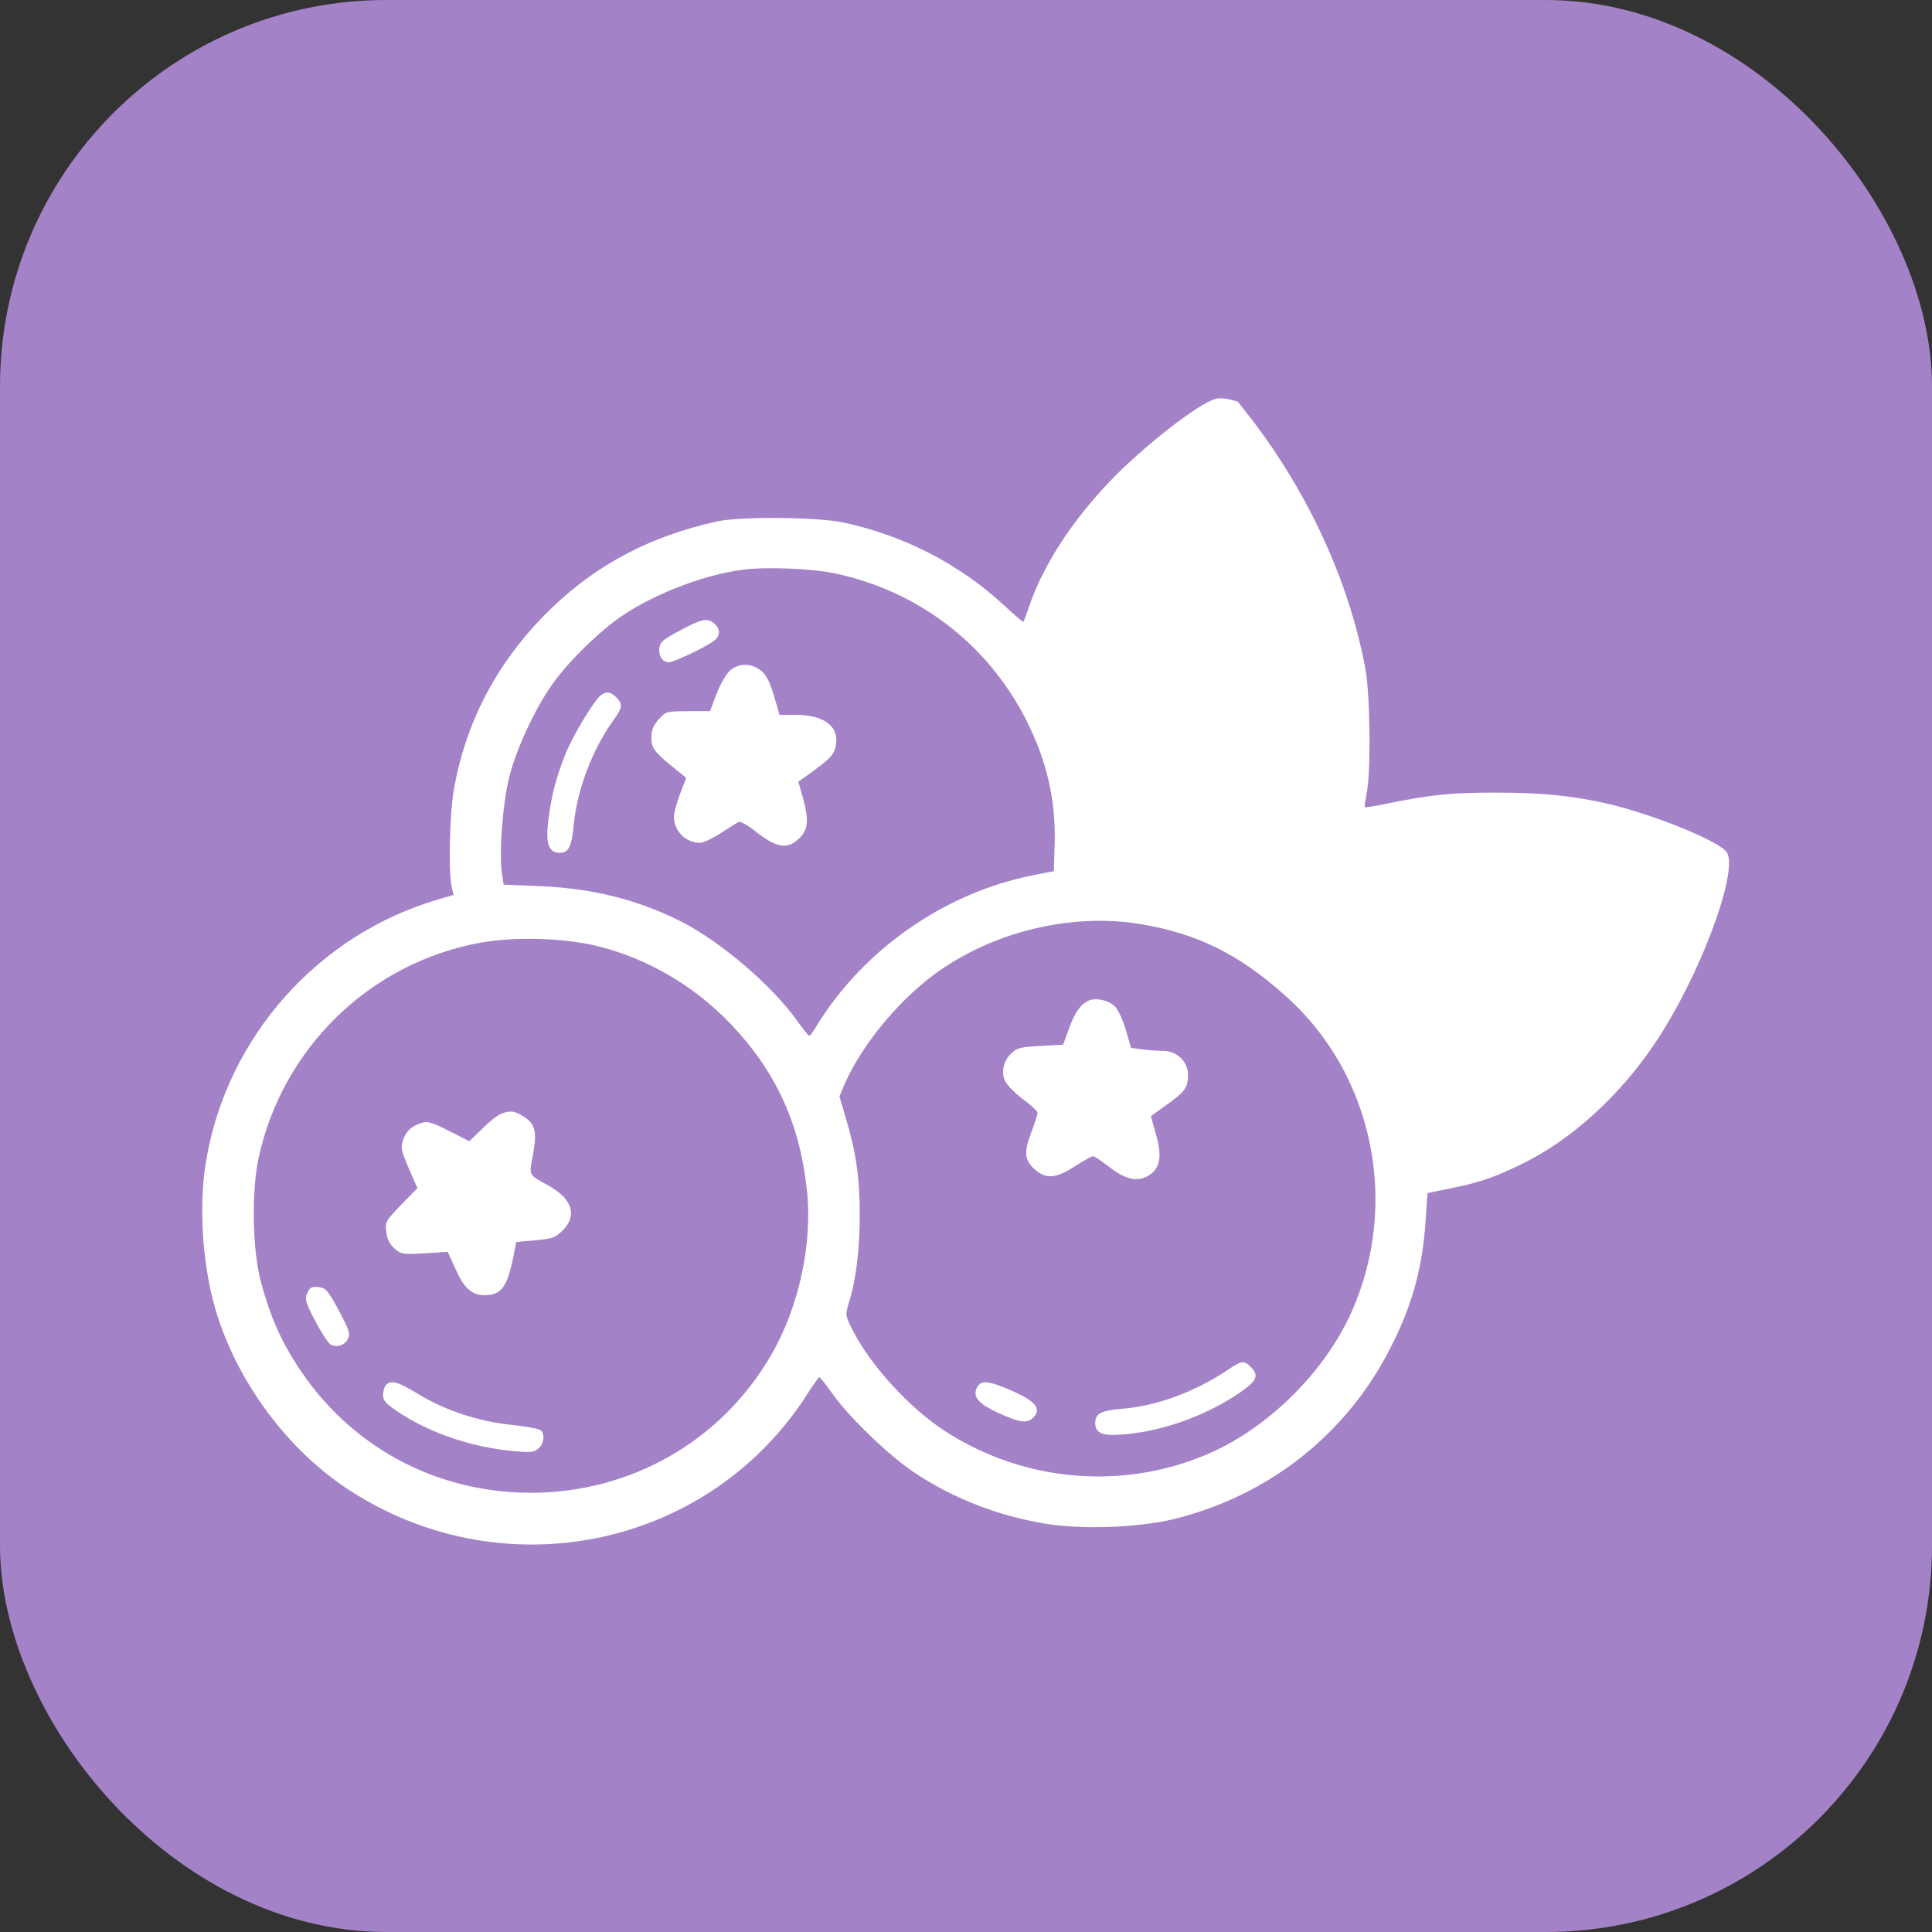 <svg width="100" height="100" viewBox="0 0 100 100" fill="none" xmlns="http://www.w3.org/2000/svg">
<rect x="0" y="0" width="100" height="100" fill="#333333" stroke="none"/>
<rect width="100" height="100" rx="20" fill="#A482C8"/>
<path d="M62.906 20.649C62.01 20.895 59.141 23.141 57.454 24.906C55.507 26.944 54.028 29.202 53.301 31.292C53.145 31.759 52.989 32.162 52.976 32.188C52.95 32.214 52.483 31.811 51.925 31.292C49.64 29.189 46.798 27.723 43.67 27.048C42.359 26.762 38.374 26.723 37.154 26.983C33.533 27.762 30.561 29.384 28.094 31.928C25.641 34.459 24.11 37.418 23.5 40.819C23.279 42.052 23.201 44.998 23.37 45.855L23.474 46.322L22.721 46.543C16.504 48.347 11.779 53.617 10.676 60.029C10.248 62.495 10.494 65.791 11.273 68.167C12.415 71.684 14.92 75.02 17.893 77.006C25.888 82.353 36.596 80.199 41.749 72.216C42.073 71.697 42.372 71.282 42.411 71.282C42.45 71.282 42.774 71.697 43.125 72.19C43.981 73.385 46.006 75.331 47.278 76.188C49.29 77.538 51.639 78.46 54.092 78.862C56 79.186 58.96 79.07 60.816 78.615C65.683 77.395 69.668 74.254 71.939 69.828C73.094 67.583 73.639 65.61 73.795 63.105L73.886 61.755L75.015 61.521C76.573 61.21 77.313 60.963 78.818 60.223C81.349 58.99 83.88 56.68 85.697 53.941C87.943 50.593 89.968 45.206 89.397 44.142C89.098 43.584 85.645 42.169 83.205 41.598C81.44 41.195 79.805 41.027 77.585 41.027C75.223 41.014 74.094 41.13 71.965 41.559C71.264 41.715 70.667 41.805 70.641 41.779C70.615 41.754 70.667 41.442 70.732 41.092C70.966 40.04 70.927 35.965 70.667 34.589C69.837 30.163 67.799 25.672 64.852 21.791C64.424 21.233 64.061 20.779 64.048 20.779C64.035 20.779 63.84 20.727 63.632 20.675C63.412 20.61 63.087 20.597 62.906 20.649ZM43.177 29.67C47.499 30.578 51.068 33.291 53.08 37.198C54.183 39.352 54.663 41.416 54.586 43.739L54.547 45.089L53.379 45.323C48.901 46.231 44.747 49.113 42.333 52.994C42.125 53.344 41.931 53.617 41.892 53.617C41.853 53.617 41.554 53.253 41.243 52.812C39.919 50.969 37.31 48.749 35.259 47.698C33.001 46.569 30.703 45.985 27.978 45.868L26.07 45.79L25.979 45.206C25.823 44.129 26.018 41.572 26.368 40.183C26.758 38.638 27.835 36.393 28.756 35.186C29.535 34.16 30.781 32.927 31.832 32.136C33.494 30.89 36.258 29.773 38.452 29.488C39.607 29.332 41.995 29.423 43.177 29.67ZM59.102 47.841C61.997 48.347 64.074 49.359 66.475 51.488C71.07 55.525 72.484 62.274 69.94 67.946C68.564 70.983 65.748 73.8 62.711 75.176C58.259 77.162 53.054 76.759 48.914 74.072C47.122 72.917 45.123 70.75 44.176 68.933C43.748 68.102 43.748 68.076 43.916 67.505C44.306 66.272 44.501 64.688 44.501 62.897C44.501 60.95 44.306 59.613 43.761 57.809L43.449 56.745L43.761 56.018C44.617 54.097 46.46 51.852 48.303 50.476C51.315 48.23 55.468 47.218 59.102 47.841ZM31.028 48.996C33.572 49.645 35.921 51.034 37.764 52.942C40.126 55.395 41.385 58.108 41.762 61.56C42.073 64.338 41.359 67.648 39.919 70.127C37.349 74.579 32.663 77.265 27.484 77.265C22.526 77.265 18.074 74.851 15.387 70.685C14.505 69.322 13.96 68.063 13.505 66.35C13.064 64.714 13.012 61.703 13.376 59.977C14.596 54.279 19.1 49.866 24.824 48.801C26.654 48.464 29.263 48.542 31.028 48.996Z" fill="white"/>
<path d="M35.207 32.629C34.325 33.096 34.169 33.226 34.13 33.538C34.078 33.966 34.299 34.277 34.623 34.277C34.896 34.277 36.648 33.434 36.998 33.135C37.284 32.889 37.284 32.551 36.985 32.291C36.635 31.967 36.349 32.019 35.207 32.629Z" fill="white"/>
<path d="M37.79 34.706C37.583 34.888 37.284 35.407 37.089 35.914L36.752 36.809H35.61C34.48 36.822 34.454 36.822 34.091 37.237C33.818 37.549 33.715 37.783 33.715 38.159C33.715 38.717 33.857 38.912 34.844 39.717L35.519 40.262L35.194 41.105C35.026 41.56 34.883 42.092 34.883 42.273C34.883 43.013 35.493 43.623 36.233 43.623C36.401 43.623 36.869 43.403 37.297 43.13C37.712 42.858 38.128 42.598 38.218 42.546C38.296 42.494 38.647 42.676 38.997 42.948C40.191 43.909 40.749 44 41.386 43.377C41.84 42.922 41.879 42.416 41.541 41.235L41.321 40.456L41.697 40.197C42.982 39.262 43.125 39.12 43.242 38.678C43.501 37.653 42.709 37.004 41.217 37.004H40.347L40.062 36.017C39.854 35.316 39.672 34.953 39.4 34.719C38.906 34.317 38.257 34.304 37.79 34.706Z" fill="white"/>
<path d="M31.093 35.99C30.742 36.276 29.691 38.002 29.289 38.976C28.808 40.157 28.549 41.13 28.38 42.467C28.237 43.661 28.393 44.142 28.964 44.142C29.431 44.142 29.587 43.843 29.704 42.636C29.886 40.819 30.69 38.729 31.781 37.236C32.222 36.614 32.248 36.445 31.898 36.094C31.599 35.796 31.378 35.77 31.093 35.99Z" fill="white"/>
<path d="M56.364 51.787C55.935 51.969 55.637 52.397 55.325 53.254L55.027 54.071L53.859 54.136C52.846 54.188 52.639 54.24 52.353 54.513C51.951 54.889 51.808 55.46 52.016 55.94C52.094 56.135 52.509 56.563 52.924 56.875C53.353 57.186 53.69 57.511 53.703 57.589C53.703 57.68 53.56 58.134 53.379 58.614C52.976 59.653 53.028 60.081 53.599 60.561C54.157 61.041 54.676 60.989 55.637 60.366C56.078 60.081 56.494 59.847 56.572 59.847C56.649 59.847 57.039 60.107 57.454 60.431C58.324 61.106 58.999 61.21 59.583 60.756C60.063 60.366 60.141 59.795 59.829 58.692L59.57 57.77L60.401 57.173C61.348 56.498 61.491 56.291 61.491 55.629C61.491 54.954 60.92 54.396 60.219 54.396C59.946 54.396 59.453 54.357 59.129 54.318L58.544 54.24L58.272 53.306C58.116 52.773 57.87 52.254 57.701 52.086C57.35 51.761 56.74 51.631 56.364 51.787Z" fill="white"/>
<path d="M63.567 70.893C61.867 72.035 59.881 72.775 58.077 72.918C56.987 73.008 56.688 73.164 56.688 73.657C56.688 74.125 57.013 74.306 57.766 74.267C59.842 74.189 62.23 73.385 64.087 72.139C65.06 71.49 65.19 71.204 64.736 70.75C64.385 70.4 64.255 70.425 63.567 70.893Z" fill="white"/>
<path d="M50.575 71.801C50.328 72.268 50.614 72.632 51.574 73.086C52.769 73.644 53.184 73.709 53.508 73.346C53.911 72.904 53.586 72.515 52.34 71.97C51.133 71.451 50.783 71.425 50.575 71.801Z" fill="white"/>
<path d="M25.927 57.654C25.745 57.732 25.304 58.069 24.953 58.433L24.291 59.069L23.266 58.55C22.513 58.16 22.163 58.03 21.916 58.095C21.358 58.238 21.021 58.523 20.865 59.004C20.735 59.406 20.761 59.549 21.163 60.483L21.605 61.496L20.761 62.365C19.943 63.209 19.93 63.248 19.995 63.78C20.047 64.157 20.177 64.416 20.437 64.637C20.774 64.922 20.852 64.935 21.981 64.871L23.175 64.793L23.578 65.688C24.019 66.675 24.421 67.038 25.083 67.038C25.953 67.038 26.251 66.623 26.576 65.026L26.719 64.286L27.718 64.196C28.601 64.118 28.744 64.066 29.133 63.676C29.886 62.924 29.626 62.067 28.432 61.392C27.316 60.769 27.381 60.886 27.588 59.757C27.809 58.562 27.705 58.16 27.069 57.771C26.602 57.485 26.407 57.472 25.927 57.654Z" fill="white"/>
<path d="M15.907 66.921C15.764 67.232 15.803 67.388 16.309 68.361C16.621 68.959 16.984 69.517 17.114 69.594C17.451 69.776 17.867 69.62 18.023 69.27C18.139 69.036 18.049 68.79 17.529 67.816C16.958 66.765 16.867 66.661 16.478 66.622C16.14 66.583 16.037 66.635 15.907 66.921Z" fill="white"/>
<path d="M19.982 71.685C19.892 71.776 19.827 72.009 19.827 72.204C19.827 72.516 19.969 72.658 20.735 73.165C22.397 74.229 24.473 74.917 26.615 75.112C27.472 75.189 27.653 75.163 27.874 74.969C28.172 74.709 28.211 74.229 27.978 74.021C27.887 73.956 27.199 73.826 26.459 73.749C24.746 73.567 23.059 73.009 21.683 72.178C20.593 71.516 20.255 71.412 19.982 71.685Z" fill="white"/>
</svg>
